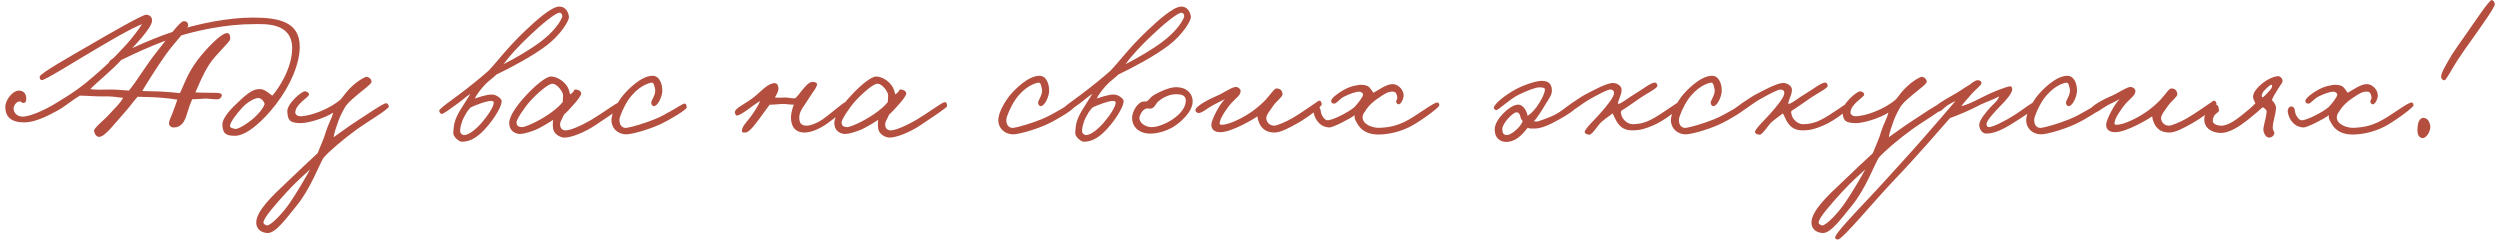 <?xml version="1.0" encoding="UTF-8"?> <svg xmlns="http://www.w3.org/2000/svg" width="415" height="40" viewBox="0 0 415 40" fill="none"> <path d="M38.2 6.52C38.26 6.1 38.17 5.56 37.78 5.5C36.76 5.32 33.94 8.47 32.86 9.88C31.03 12.31 30.55 14.11 29.86 15.46C29.05 15.37 28.18 15.28 27.1 15.22C25.75 15.13 24.19 15.16 23.62 15.1C24.16 14.17 25.93 11.29 27.58 8.98C28.93 7.09 31.24 4.75 31.24 4.24C31.24 3.76 30.97 3.49 30.46 3.52C29.86 3.55 27.76 6.43 26.2 8.38C24.19 10.87 22.84 13.3 21.4 15.04C20.74 15.01 19.54 14.86 18.4 14.86C17.2 14.89 15.94 14.92 14.98 14.8C15.73 13.96 18.4 11.86 20.32 9.76C22.45 7.42 25.24 4.66 25.24 3.4C25.24 2.8 24.82 2.47 24.28 2.44C23.71 2.41 18.67 5.29 15.22 7.3C11.77 9.31 6.55 12.22 6.58 12.76C6.61 13.06 6.61 13.24 6.94 13.3C7.36 13.39 12.31 10.27 15.64 8.32C18.94 6.4 20.89 5.17 23.56 4C23.29 4.51 22.93 4.96 22.48 5.56C21.4 7 20.65 7.75 19.42 9.04C17.47 11.08 15.85 12.43 14.08 13.9C12.4 15.25 10.96 16.09 9.46 17.02C7 18.55 4.75 19.36 3.76 19.36C2.83 19.36 2.23 18.7 2.26 17.98C2.29 17.41 2.86 16.75 3.34 16.84C3.55 16.87 3.61 17.08 3.82 17.08C4.3 17.11 4.36 16.78 4.36 16.3C4.36 15.61 3.91 15.04 3.16 15.04C2.02 15.04 0.88 16.69 0.88 17.74C0.88 19.36 1.84 20.32 4 20.32C5.65 20.32 7.57 19.45 9.58 18.34C10.78 17.68 12.19 16.48 13.24 15.88C13.99 15.85 15.85 16.03 16.84 16C18.67 15.94 19.33 16.15 20.44 16.24C19.75 17.41 19.18 17.8 18.34 18.76C17.29 19.96 15.49 21.28 15.61 21.76C15.73 22.24 15.94 22.69 16.42 22.72C17.38 22.78 19.03 20.5 20.5 18.88C21.46 17.83 22.21 16.75 22.84 16.06C23.83 16.12 24.94 16.09 26.26 16.18C27.49 16.27 28.6 16.39 29.44 16.54C29.17 17.41 28.96 17.86 28.66 18.7C28.42 19.39 28.09 19.9 28.06 20.44C28.03 20.86 28.39 21.16 28.84 21.16C30.1 21.16 30.67 20.17 31 19C31.36 17.8 31.54 17.35 31.9 16.48C32.53 16.48 33.55 16.39 34.18 16.36C34.48 16.36 35.62 16.51 36.16 16.48C36.49 16.45 36.85 16.12 36.82 15.76C36.79 15.37 35.86 15.4 34.9 15.4C34.06 15.4 33.01 15.37 32.44 15.34C32.95 14.2 33.64 12.4 34.72 10.72C35.89 8.92 38.14 7.03 38.2 6.52ZM49.758 7.75C49.758 3.55 46.158 2.92 41.958 2.92C37.938 2.92 33.018 3.88 28.758 5.26C24.978 6.46 18.108 9.58 18.078 10.36C18.078 10.51 18.288 10.72 18.438 10.72C18.768 10.72 24.318 7.69 29.358 6.1C32.508 5.11 37.338 4 42.258 4C44.058 4 48.498 3.73 48.498 8.02C48.498 11.41 46.098 14.92 45.198 15.88C44.988 15.76 44.028 14.83 43.278 14.8C42.498 14.77 41.778 14.86 39.978 16.54C38.688 17.74 36.828 19.45 36.918 20.8C37.008 22.18 37.488 22.54 39.018 22.54C40.968 22.54 43.758 19.99 45.798 17.32C48.198 14.23 49.758 10.57 49.758 7.75ZM43.938 17.26C43.638 18.07 43.038 18.76 42.198 19.54C40.968 20.62 39.438 21.52 39.018 21.4C38.688 21.31 38.118 21.22 38.178 20.86C38.268 20.2 39.198 19 40.218 17.86C41.058 16.93 42.528 16.09 43.098 16.3C43.548 16.48 43.788 16.81 43.938 17.26ZM64.556 17.68C64.556 17.53 64.346 17.11 64.076 17.14C63.536 17.17 60.566 19.24 59.156 20.14C57.986 20.89 56.156 22.24 55.376 22.78C55.466 22.06 55.826 21.07 56.216 19.96C56.546 19.09 57.026 18.19 57.416 17.56C58.016 16.78 58.826 16.18 59.576 15.52C60.176 15.01 61.646 13.96 61.676 13.6C61.706 13.18 61.256 12.76 60.836 12.76C60.476 12.76 59.216 13.57 58.436 14.32C57.626 15.07 57.206 15.7 56.576 16.48C54.746 18.1 51.536 19.3 49.796 19.3C49.436 19.3 48.986 19.03 49.016 18.64C49.106 17.2 51.326 16.12 51.296 15.7C51.266 15.34 50.996 15.22 50.636 15.16C50.156 15.07 47.546 17.26 47.696 18.58C47.816 19.66 47.786 20.44 49.916 20.44C51.206 20.44 53.846 19.63 55.316 18.7C55.076 19.66 54.386 20.89 54.176 21.64C53.786 23.02 53.126 24.37 52.736 25.42C51.656 26.41 49.676 28.27 47.456 30.4C45.176 32.53 42.536 35.05 42.536 36.94C42.536 38.17 43.556 38.65 44.396 38.68C45.776 38.74 47.606 36.13 49.256 34.12C51.506 31.39 52.946 27.43 53.696 26.2C54.626 25.12 56.936 23.14 59.336 21.4C60.596 20.47 64.556 18.13 64.556 17.68ZM51.476 28.12C50.816 29.35 49.256 31.99 48.176 33.58C47.096 35.2 45.026 37.42 44.336 37.42C44.156 37.42 43.766 37.21 43.736 37C43.646 36.22 45.926 33.73 47.636 31.84C49.016 30.31 50.756 28.78 51.476 28.12ZM94.443 2.8C94.353 1.87 93.783 1.09 92.853 1.09C91.473 1.09 88.713 3.67 87.243 5.05C84.183 7.93 82.353 10.48 81.063 11.77C79.773 12.91 78.153 14.23 76.323 15.61C75.333 16.36 72.843 18.07 72.903 18.4C72.963 18.67 73.143 18.94 73.353 18.91C73.743 18.85 75.063 17.83 76.113 17.08C76.893 16.51 77.253 16.12 78.093 15.58C77.523 16.51 77.013 17.26 76.383 18.31C75.513 19.78 75.333 20.5 75.243 22C75.183 22.75 76.263 23.53 76.653 23.53C78.243 23.53 79.533 22.57 80.823 21.07C82.083 19.63 83.283 17.68 83.283 16.78C83.283 16.39 82.443 15.73 81.753 15.7C80.823 15.64 79.383 16.18 78.813 16.36C79.143 15.67 79.683 14.98 80.343 14.23C81.063 13.42 81.903 12.91 82.413 12.37C84.843 11.2 88.443 9.31 90.783 7.51C93.063 5.77 94.503 3.43 94.443 2.8ZM93.303 2.86C92.913 3.88 91.713 5.44 89.763 6.91C88.143 8.14 85.713 9.58 83.583 10.66C84.453 9.43 86.163 7.54 88.113 5.74C89.673 4.24 92.253 2.05 92.913 2.11C93.213 2.14 93.423 2.53 93.303 2.86ZM81.963 17.02C81.993 17.65 80.973 19.21 79.983 20.35C78.903 21.58 77.853 22.36 77.103 22.42C76.743 22.45 76.413 22.15 76.383 21.82C76.353 21.37 76.533 20.32 77.103 19.3C77.613 18.34 77.883 18.1 78.093 17.86C78.693 17.53 80.793 16.72 81.573 16.75C81.753 16.75 81.963 16.84 81.963 17.02ZM103.251 17.62C103.251 17.29 103.191 16.93 102.831 16.96C102.411 16.99 99.741 18.97 98.241 19.84C96.021 21.13 94.551 21.64 93.891 21.64C93.351 21.64 93.051 21.31 92.991 20.86C92.901 20.23 93.201 20.02 93.621 19.03C94.131 18.58 94.641 18.01 95.121 17.47C95.871 16.66 96.411 15.91 96.471 15.58C96.531 15.19 96.051 14.89 95.631 14.86C95.121 14.8 95.541 15.13 94.641 15.67C94.551 15.37 94.461 14.71 94.011 14.14C93.441 13.36 92.421 12.73 91.491 12.7C90.621 12.67 88.641 14.38 87.261 15.91C85.821 17.44 84.531 19.3 84.531 20.38C84.531 21.94 85.791 22.24 86.331 22.24C86.871 22.24 88.311 21.88 89.481 21.28C90.141 20.95 91.191 20.32 91.821 19.9C91.731 20.44 91.761 21.19 91.851 21.52C92.091 22.39 93.111 22.84 93.711 22.84C94.911 22.84 97.161 21.91 98.901 20.74C100.821 19.45 103.251 17.86 103.251 17.62ZM93.471 15.82C93.471 16.27 93.411 16.63 93.411 16.93C92.691 17.89 90.981 19.18 89.121 20.14C88.161 20.65 86.991 21.13 86.631 21.1C86.031 21.04 85.821 20.95 85.731 20.38C85.671 19.93 86.961 17.95 88.011 16.78C89.211 15.46 90.981 13.93 91.671 13.9C92.481 13.87 93.471 15.25 93.471 15.82ZM113.99 17.86C114.02 17.56 113.87 17.14 113.57 17.2C113.15 17.29 110.72 18.97 108.71 19.78C106.94 20.5 104.87 21.1 104.03 21.22C103.37 21.31 102.8 20.86 102.83 19.84C102.86 19.3 103.61 17.59 104.33 16.54C105.89 14.32 107.63 13.78 108.17 13.72C108.56 13.69 108.59 14.23 108.71 14.62C109.01 15.52 108.17 16.57 108.11 16.96C108.08 17.23 108.23 17.59 108.53 17.62C109.16 17.65 109.91 16.12 109.94 15.1C109.97 13.93 109.46 12.55 108.29 12.58C106.37 12.61 104.12 14.98 103.43 15.82C102.77 16.63 101.39 18.7 101.51 20.14C101.63 21.55 102.77 22.27 103.91 22.3C104.72 22.33 107.42 21.61 109.49 20.68C111.38 19.81 113.96 18.19 113.99 17.86ZM140.78 17.38C140.75 17.08 140.6 16.9 140.3 16.96C140 17.02 137.54 19.15 136.52 19.84C135.44 20.56 134.45 20.86 133.94 20.86C133.04 20.86 132.68 20.5 132.68 19.48C132.68 18.34 133.58 17.5 134.6 15.82C134.93 15.28 135.47 14.71 135.62 14.08C135.71 13.69 135.2 13.6 134.84 13.6C134.24 13.6 133.52 14.53 133.1 15.04C132.77 15.46 132.38 15.97 132.05 16.3C131.66 16.39 130.76 16.18 130.31 16.18C129.56 16.18 129.32 16.27 128.63 16.18C128.93 15.7 129.32 15.01 129.2 14.44C129.14 14.14 128.99 13.84 128.69 13.81C127.7 13.69 126.44 15.01 125.66 15.7C123.68 17.44 121.85 17.86 122 18.76C122.03 18.94 122.18 19.18 122.36 19.18C123.11 19.12 125.15 17.32 126.17 16.78C125.9 17.53 125.09 18.73 124.58 19.42C124.07 20.11 122.93 21.22 123.2 21.88C123.26 22.06 123.5 21.97 123.68 22C124.43 22.09 125.84 19.99 126.44 19.18C127.01 18.46 127.37 17.86 127.76 17.38C128.21 17.41 129.32 17.26 130.04 17.26C130.52 17.26 131.24 17.38 131.78 17.38C131.66 17.71 131.33 18.49 131.3 19.48C131.3 20.65 131.72 22 133.58 22C134.48 22 135.86 21.52 137.24 20.56C138.38 19.78 140.84 17.8 140.78 17.38ZM157.216 17.62C157.216 17.29 157.156 16.93 156.796 16.96C156.376 16.99 153.706 18.97 152.206 19.84C149.986 21.13 148.516 21.64 147.856 21.64C147.316 21.64 147.016 21.31 146.956 20.86C146.866 20.23 147.166 20.02 147.586 19.03C148.096 18.58 148.606 18.01 149.086 17.47C149.836 16.66 150.376 15.91 150.436 15.58C150.496 15.19 150.016 14.89 149.596 14.86C149.086 14.8 149.506 15.13 148.606 15.67C148.516 15.37 148.426 14.71 147.976 14.14C147.406 13.36 146.386 12.73 145.456 12.7C144.586 12.67 142.606 14.38 141.226 15.91C139.786 17.44 138.496 19.3 138.496 20.38C138.496 21.94 139.756 22.24 140.296 22.24C140.836 22.24 142.276 21.88 143.446 21.28C144.106 20.95 145.156 20.32 145.786 19.9C145.696 20.44 145.726 21.19 145.816 21.52C146.056 22.39 147.076 22.84 147.676 22.84C148.876 22.84 151.126 21.91 152.866 20.74C154.786 19.45 157.216 17.86 157.216 17.62ZM147.436 15.82C147.436 16.27 147.376 16.63 147.376 16.93C146.656 17.89 144.946 19.18 143.086 20.14C142.126 20.65 140.956 21.13 140.596 21.1C139.996 21.04 139.786 20.95 139.696 20.38C139.636 19.93 140.926 17.95 141.976 16.78C143.176 15.46 144.946 13.93 145.636 13.9C146.446 13.87 147.436 15.25 147.436 15.82ZM178.209 17.86C178.239 17.56 178.089 17.14 177.789 17.2C177.369 17.29 174.939 18.97 172.929 19.78C171.159 20.5 169.089 21.1 168.249 21.22C167.589 21.31 167.019 20.86 167.049 19.84C167.079 19.3 167.829 17.59 168.549 16.54C170.109 14.32 171.849 13.78 172.389 13.72C172.779 13.69 172.809 14.23 172.929 14.62C173.229 15.52 172.389 16.57 172.329 16.96C172.299 17.23 172.449 17.59 172.749 17.62C173.379 17.65 174.129 16.12 174.159 15.1C174.189 13.93 173.679 12.55 172.509 12.58C170.589 12.61 168.339 14.98 167.649 15.82C166.989 16.63 165.609 18.7 165.729 20.14C165.849 21.55 166.989 22.27 168.129 22.3C168.939 22.33 171.639 21.61 173.709 20.68C175.599 19.81 178.179 18.19 178.209 17.86ZM197.685 2.8C197.595 1.87 197.025 1.09 196.095 1.09C194.715 1.09 191.955 3.67 190.485 5.05C187.425 7.93 185.595 10.48 184.305 11.77C183.015 12.91 181.395 14.23 179.565 15.61C178.575 16.36 176.085 18.07 176.145 18.4C176.205 18.67 176.385 18.94 176.595 18.91C176.985 18.85 178.305 17.83 179.355 17.08C180.135 16.51 180.495 16.12 181.335 15.58C180.765 16.51 180.255 17.26 179.625 18.31C178.755 19.78 178.575 20.5 178.485 22C178.425 22.75 179.505 23.53 179.895 23.53C181.485 23.53 182.775 22.57 184.065 21.07C185.325 19.63 186.525 17.68 186.525 16.78C186.525 16.39 185.685 15.73 184.995 15.7C184.065 15.64 182.625 16.18 182.055 16.36C182.385 15.67 182.925 14.98 183.585 14.23C184.305 13.42 185.145 12.91 185.655 12.37C188.085 11.2 191.685 9.31 194.025 7.51C196.305 5.77 197.745 3.43 197.685 2.8ZM196.545 2.86C196.155 3.88 194.955 5.44 193.005 6.91C191.385 8.14 188.955 9.58 186.825 10.66C187.695 9.43 189.405 7.54 191.355 5.74C192.915 4.24 195.495 2.05 196.155 2.11C196.455 2.14 196.665 2.53 196.545 2.86ZM185.205 17.02C185.235 17.65 184.215 19.21 183.225 20.35C182.145 21.58 181.095 22.36 180.345 22.42C179.985 22.45 179.655 22.15 179.625 21.82C179.595 21.37 179.775 20.32 180.345 19.3C180.855 18.34 181.125 18.1 181.335 17.86C181.935 17.53 184.035 16.72 184.815 16.75C184.995 16.75 185.205 16.84 185.205 17.02ZM197.983 16.87C197.983 15.49 196.933 14.47 195.253 14.47C194.293 14.47 192.853 15.01 191.383 15.88C191.023 16.12 190.693 16.63 190.333 16.84C190.063 16.84 189.673 16.81 189.373 16.99C188.473 17.53 187.963 18.73 187.933 19.48C187.873 20.71 188.713 22.12 190.873 22.18C192.133 22.21 194.113 21.7 195.613 20.47C196.903 19.42 197.983 18.1 197.983 16.87ZM196.843 16.69C196.843 18.01 195.673 19.12 194.653 19.81C193.483 20.59 192.103 21.1 191.173 21.1C190.093 21.1 189.133 20.38 189.133 19.57C189.133 19.33 189.583 18.1 190.363 18.01C190.723 17.98 190.843 18.07 191.143 18.01C191.743 17.83 191.833 17.17 192.343 16.78C193.333 15.97 194.413 15.61 195.373 15.64C196.033 15.67 196.843 15.76 196.843 16.69ZM219.415 17.26C219.325 16.9 219.205 16.57 218.815 16.78C218.545 16.93 216.085 18.73 214.345 19.72C213.385 20.26 211.945 20.86 211.525 20.86C210.625 20.86 210.175 20.14 210.205 19.54C210.235 19.03 210.835 18.31 211.315 17.62C211.855 16.81 212.935 16.06 212.905 15.64C212.845 15.01 212.545 14.71 211.915 14.68C211.555 14.65 210.955 15.61 210.175 16.48C209.635 17.08 208.795 17.8 208.075 18.34C206.755 19.33 204.085 20.77 202.735 20.71C202.315 20.68 202.495 20.38 202.525 20.14C202.645 19.42 203.845 17.74 204.325 17.2C205.225 16.21 205.945 15.82 205.945 15.1C205.945 14.74 205.435 14.38 205.045 14.44C204.325 14.53 202.885 15.58 201.925 15.94C200.785 16.42 198.535 17.59 198.445 18.22C198.415 18.49 198.625 18.73 198.925 18.76C199.555 18.79 200.425 17.95 201.385 17.44C202.135 17.05 202.795 16.75 203.335 16.45C202.525 17.2 201.115 19.78 201.085 20.68C201.055 21.49 201.655 22 202.705 21.94C204.625 21.85 208.195 19.72 208.735 19.3C208.735 19.57 208.855 20.05 209.095 20.56C209.455 21.28 210.145 22.03 211.645 22C212.635 21.97 213.955 21.25 215.305 20.5C217.075 19.51 219.505 17.68 219.415 17.26ZM238.914 17.5C238.944 17.23 238.824 17.05 238.614 17.02C238.014 16.93 235.044 19.33 233.094 20.26C231.894 20.83 230.664 21.16 228.954 21.22C227.874 21.25 226.074 20.65 226.194 19.36C226.254 18.82 226.494 18.7 226.854 18.1C227.154 17.62 227.934 16.84 228.774 16.3C229.674 15.7 230.424 15.1 231.354 15.22C231.774 15.28 231.924 15.79 231.954 16.24C231.954 16.51 231.684 16.72 231.774 16.96C231.834 17.14 231.984 17.32 232.134 17.32C232.524 17.32 232.854 16.69 232.974 16.12C233.184 15.07 232.164 13.99 231.234 13.96C230.154 13.93 228.804 14.98 227.994 15.4C227.304 14.5 227.334 14.17 226.074 14.08C225.384 14.05 224.124 14.32 223.074 14.92C222.144 15.43 220.914 16.33 220.974 16.78C221.034 17.11 221.094 17.17 221.454 17.2C221.844 17.23 222.384 16.42 223.074 16.06C224.004 15.58 225.144 15.19 225.654 15.22C225.984 15.25 226.314 15.46 226.254 15.79C226.194 16.15 225.444 17.14 224.814 17.8C223.794 18.67 221.064 20.05 220.314 19.96C219.924 19.9 219.714 19.57 219.474 19.18C219.264 18.82 219.264 18.49 219.174 18.1C219.144 17.95 218.964 17.74 218.754 17.68C218.364 17.59 218.064 17.98 218.034 18.4C218.034 18.7 218.214 19.45 218.574 19.96C219.114 20.71 219.684 21.1 220.674 21.16C221.214 21.19 224.064 19.75 224.874 19.12C224.784 19.69 224.994 19.93 225.234 20.38C225.954 21.82 227.334 22.36 228.924 22.33C230.424 22.3 232.194 21.97 234.054 21.04C235.554 20.29 238.884 17.89 238.914 17.5ZM261.745 17.56C261.715 17.29 261.535 17.02 261.265 17.02C260.905 17.02 259.255 18.52 257.845 19.18C256.855 19.66 255.235 20.17 255.235 20.17C254.995 20.17 254.845 20.14 254.605 20.14C255.145 19.63 256.015 18.22 256.585 17.26C257.125 16.36 257.695 15.73 257.605 14.86C257.545 14.14 257.275 13.45 255.985 13.42C255.205 13.39 253.135 13.99 251.545 14.86C249.955 15.73 248.155 17.11 247.975 17.86C247.945 18.04 248.155 18.25 248.365 18.28C248.725 18.31 250.555 16.48 252.145 15.7C253.405 15.1 254.845 14.5 255.565 14.5C256.075 14.5 256.495 14.56 256.465 14.92C256.435 15.34 256.045 16.24 255.565 17.02C254.965 18.01 254.275 18.79 253.585 19.24C253.495 18.55 252.865 17.23 251.845 17.38C250.495 17.56 248.155 19.84 248.125 21.4C248.095 23.11 249.235 23.56 250.045 23.56C251.965 23.53 253.135 21.73 253.585 21.22C254.035 21.37 254.185 21.34 254.725 21.34C255.865 21.34 257.245 20.71 258.685 19.9C260.005 19.18 261.775 18.1 261.745 17.56ZM252.745 20.2C252.205 21.37 250.735 22.42 250.165 22.42C249.505 22.42 249.415 22.03 249.385 21.46C249.325 20.53 251.155 18.64 251.725 18.64C252.175 18.64 252.295 18.97 252.445 19.6C252.505 19.84 252.775 19.99 252.745 20.2ZM279.204 17.14C279.174 16.9 279.264 16.84 278.904 16.84C278.544 16.84 275.694 19.09 273.864 19.96C272.724 20.5 271.944 20.59 271.104 20.62C269.994 20.65 269.244 19.57 269.184 19.18C269.124 18.88 268.974 18.67 269.124 18.4C270.384 17.62 271.314 16.9 272.304 16.24C273.504 15.43 275.124 14.65 275.124 14.26C275.124 14.05 275.004 13.75 274.794 13.72C274.164 13.6 272.694 14.83 271.404 15.58C270.294 16.21 269.124 17.26 268.584 17.26C268.614 16.48 269.214 15.79 269.184 14.86C269.184 14.23 268.314 13.69 267.564 13.78C266.394 13.93 264.264 15.13 263.364 15.58C262.434 16.03 259.314 18.16 259.224 18.46C259.104 18.88 259.464 18.91 259.884 19C260.274 19.09 262.644 17.14 264.084 16.36C265.344 15.67 266.904 14.8 267.384 14.86C267.804 14.92 267.924 15.13 267.924 15.46C267.924 16.18 266.604 17.71 265.584 18.88C264.894 19.69 262.944 21.49 263.064 21.94C263.154 22.24 263.514 22.36 263.844 22.36C264.324 22.36 265.344 20.65 265.824 20.26C266.544 19.63 267.144 19.27 267.684 18.82C267.984 19.33 268.194 19.96 268.464 20.32C269.034 21.19 269.754 21.64 270.984 21.64C272.304 21.64 273.204 21.34 274.464 20.8C276.324 20.02 279.264 17.77 279.204 17.14ZM289.859 17.86C289.889 17.56 289.739 17.14 289.439 17.2C289.019 17.29 286.589 18.97 284.579 19.78C282.809 20.5 280.739 21.1 279.899 21.22C279.239 21.31 278.669 20.86 278.699 19.84C278.729 19.3 279.479 17.59 280.199 16.54C281.759 14.32 283.499 13.78 284.039 13.72C284.429 13.69 284.459 14.23 284.579 14.62C284.879 15.52 284.039 16.57 283.979 16.96C283.949 17.23 284.099 17.59 284.399 17.62C285.029 17.65 285.779 16.12 285.809 15.1C285.839 13.93 285.329 12.55 284.159 12.58C282.239 12.61 279.989 14.98 279.299 15.82C278.639 16.63 277.259 18.7 277.379 20.14C277.499 21.55 278.639 22.27 279.779 22.3C280.589 22.33 283.289 21.61 285.359 20.68C287.249 19.81 289.829 18.19 289.859 17.86ZM307.475 17.14C307.445 16.9 307.535 16.84 307.175 16.84C306.815 16.84 303.965 19.09 302.135 19.96C300.995 20.5 300.215 20.59 299.375 20.62C298.265 20.65 297.515 19.57 297.455 19.18C297.395 18.88 297.245 18.67 297.395 18.4C298.655 17.62 299.585 16.9 300.575 16.24C301.775 15.43 303.395 14.65 303.395 14.26C303.395 14.05 303.275 13.75 303.065 13.72C302.435 13.6 300.965 14.83 299.675 15.58C298.565 16.21 297.395 17.26 296.855 17.26C296.885 16.48 297.485 15.79 297.455 14.86C297.455 14.23 296.585 13.69 295.835 13.78C294.665 13.93 292.535 15.13 291.635 15.58C290.705 16.03 287.585 18.16 287.495 18.46C287.375 18.88 287.735 18.91 288.155 19C288.545 19.09 290.915 17.14 292.355 16.36C293.615 15.67 295.175 14.8 295.655 14.86C296.075 14.92 296.195 15.13 296.195 15.46C296.195 16.18 294.875 17.71 293.855 18.88C293.165 19.69 291.215 21.49 291.335 21.94C291.425 22.24 291.785 22.36 292.115 22.36C292.595 22.36 293.615 20.65 294.095 20.26C294.815 19.63 295.415 19.27 295.955 18.82C296.255 19.33 296.465 19.96 296.735 20.32C297.305 21.19 298.025 21.64 299.255 21.64C300.575 21.64 301.475 21.34 302.735 20.8C304.595 20.02 307.535 17.77 307.475 17.14ZM322.72 17.68C322.72 17.53 322.51 17.11 322.24 17.14C321.7 17.17 318.73 19.24 317.32 20.14C316.15 20.89 314.32 22.24 313.54 22.78C313.63 22.06 313.99 21.07 314.38 19.96C314.71 19.09 315.19 18.19 315.58 17.56C316.18 16.78 316.99 16.18 317.74 15.52C318.34 15.01 319.81 13.96 319.84 13.6C319.87 13.18 319.42 12.76 319 12.76C318.64 12.76 317.38 13.57 316.6 14.32C315.79 15.07 315.37 15.7 314.74 16.48C312.91 18.1 309.7 19.3 307.96 19.3C307.6 19.3 307.15 19.03 307.18 18.64C307.27 17.2 309.49 16.12 309.46 15.7C309.43 15.34 309.16 15.22 308.8 15.16C308.32 15.07 305.71 17.26 305.86 18.58C305.98 19.66 305.95 20.44 308.08 20.44C309.37 20.44 312.01 19.63 313.48 18.7C313.24 19.66 312.55 20.89 312.34 21.64C311.95 23.02 311.29 24.37 310.9 25.42C309.82 26.41 307.84 28.27 305.62 30.4C303.34 32.53 300.7 35.05 300.7 36.94C300.7 38.17 301.72 38.65 302.56 38.68C303.94 38.74 305.77 36.13 307.42 34.12C309.67 31.39 311.11 27.43 311.86 26.2C312.79 25.12 315.1 23.14 317.5 21.4C318.76 20.47 322.72 18.13 322.72 17.68ZM309.64 28.12C308.98 29.35 307.42 31.99 306.34 33.58C305.26 35.2 303.19 37.42 302.5 37.42C302.32 37.42 301.93 37.21 301.9 37C301.81 36.22 304.09 33.73 305.8 31.84C307.18 30.31 308.92 28.78 309.64 28.12ZM338.16 17.2C338.16 16.99 337.89 16.93 337.68 16.96C337.32 16.99 335.79 18.19 334.56 19C332.94 20.05 330.81 21.1 330.18 21.1C329.88 21.1 329.79 20.92 329.76 20.62C329.73 20.02 331.2 18.49 331.8 17.86C333.21 16.45 333.93 15.52 334.02 14.92C334.05 14.65 333.96 14.32 333.72 14.32C333.18 14.32 330.51 15.37 329.34 16C327 17.2 326.34 17.44 325.56 17.62C325.83 17.26 326.64 16.33 327.36 15.52C327.96 14.83 328.92 14.17 328.92 13.78C328.92 13.51 328.77 13.39 328.47 13.33C328.08 13.24 327.6 13.54 326.94 14.08C325.98 14.62 325.38 15.13 324.12 15.82C322.77 16.57 321 17.62 321.18 17.98C321.33 18.25 321.51 18.49 321.78 18.52C322.23 18.58 322.71 17.8 323.46 17.38C324.15 17.02 324.03 17.02 324.6 16.78C323.85 17.68 320.97 21.01 319.2 23.02C316.68 25.9 315.9 26.68 313.8 29.02C310.2 33.07 304.56 38.62 304.62 39.46C304.65 39.67 304.92 39.76 305.1 39.76C305.82 39.79 311.16 33.31 314.46 29.86C318.18 25.99 322.71 20.71 323.7 19.6C324.66 19.27 327.18 18.25 328.74 17.38C329.97 16.81 330.96 16.51 331.86 16C331.62 16.78 330.72 17.44 330.36 17.86C329.67 18.64 328.62 19.87 328.56 20.62C328.5 21.37 329.01 22.18 329.76 22.18C331.41 22.15 333.12 21.13 335.1 19.84C336.51 18.91 338.13 17.98 338.16 17.2ZM348.834 17.86C348.864 17.56 348.714 17.14 348.414 17.2C347.994 17.29 345.564 18.97 343.554 19.78C341.784 20.5 339.714 21.1 338.874 21.22C338.214 21.31 337.644 20.86 337.674 19.84C337.704 19.3 338.454 17.59 339.174 16.54C340.734 14.32 342.474 13.78 343.014 13.72C343.404 13.69 343.434 14.23 343.554 14.62C343.854 15.52 343.014 16.57 342.954 16.96C342.924 17.23 343.074 17.59 343.374 17.62C344.004 17.65 344.754 16.12 344.784 15.1C344.814 13.93 344.304 12.55 343.134 12.58C341.214 12.61 338.964 14.98 338.274 15.82C337.614 16.63 336.234 18.7 336.354 20.14C336.474 21.55 337.614 22.27 338.754 22.3C339.564 22.33 342.264 21.61 344.334 20.68C346.224 19.81 348.804 18.19 348.834 17.86ZM367.95 17.26C367.86 16.9 367.74 16.57 367.35 16.78C367.08 16.93 364.62 18.73 362.88 19.72C361.92 20.26 360.48 20.86 360.06 20.86C359.16 20.86 358.71 20.14 358.74 19.54C358.77 19.03 359.37 18.31 359.85 17.62C360.39 16.81 361.47 16.06 361.44 15.64C361.38 15.01 361.08 14.71 360.45 14.68C360.09 14.65 359.49 15.61 358.71 16.48C358.17 17.08 357.33 17.8 356.61 18.34C355.29 19.33 352.62 20.77 351.27 20.71C350.85 20.68 351.03 20.38 351.06 20.14C351.18 19.42 352.38 17.74 352.86 17.2C353.76 16.21 354.48 15.82 354.48 15.1C354.48 14.74 353.97 14.38 353.58 14.44C352.86 14.53 351.42 15.58 350.46 15.94C349.32 16.42 347.07 17.59 346.98 18.22C346.95 18.49 347.16 18.73 347.46 18.76C348.09 18.79 348.96 17.95 349.92 17.44C350.67 17.05 351.33 16.75 351.87 16.45C351.06 17.2 349.65 19.78 349.62 20.68C349.59 21.49 350.19 22 351.24 21.94C353.16 21.85 356.73 19.72 357.27 19.3C357.27 19.57 357.39 20.05 357.63 20.56C357.99 21.28 358.68 22.03 360.18 22C361.17 21.97 362.49 21.25 363.84 20.5C365.61 19.51 368.04 17.68 367.95 17.26ZM378.899 13.36C378.899 13 378.419 12.61 378.179 12.64C376.469 12.76 374.219 14.68 374.039 15.82C373.919 16.36 374.219 16.75 374.399 17.14C373.769 17.8 373.199 18.28 372.299 19C371.339 19.78 369.779 20.95 368.639 20.86C368.129 20.83 367.289 20.62 367.319 20.02C367.379 18.7 368.489 18.79 368.339 18.22C368.249 17.89 368.339 17.5 367.949 17.44C367.199 17.35 365.939 18.52 365.909 19.72C365.879 21.13 366.899 21.94 368.429 22.06C370.049 22.18 371.819 20.92 373.199 19.84C374.159 19.09 374.999 18.34 375.599 17.8C375.929 17.98 376.259 18.19 376.259 18.52C376.229 19.39 375.719 20.86 375.719 21.52C375.719 21.97 376.109 22.9 376.739 22.84C377.099 22.81 377.399 22.57 377.519 22.24C377.639 21.88 377.279 21.67 377.279 21.28C377.249 20.2 377.759 19.18 377.819 17.92C377.849 17.5 377.459 16.9 377.159 16.66C377.189 16.18 377.879 15.28 378.239 14.62C378.659 13.9 378.929 13.78 378.899 13.36ZM375.599 16.18C375.329 15.97 375.479 15.7 375.599 15.4C375.719 15.07 376.829 14.08 376.979 14.08C377.129 14.08 377.189 14.14 377.159 14.35C377.129 14.53 377.069 14.68 376.829 14.95C376.589 15.22 375.959 15.94 375.599 16.18ZM400.633 17.5C400.663 17.23 400.543 17.05 400.333 17.02C399.733 16.93 396.763 19.33 394.813 20.26C393.613 20.83 392.383 21.16 390.673 21.22C389.593 21.25 387.793 20.65 387.913 19.36C387.973 18.82 388.213 18.7 388.573 18.1C388.873 17.62 389.653 16.84 390.493 16.3C391.393 15.7 392.143 15.1 393.073 15.22C393.493 15.28 393.643 15.79 393.673 16.24C393.673 16.51 393.403 16.72 393.493 16.96C393.553 17.14 393.703 17.32 393.853 17.32C394.243 17.32 394.573 16.69 394.693 16.12C394.903 15.07 393.883 13.99 392.953 13.96C391.873 13.93 390.523 14.98 389.713 15.4C389.023 14.5 389.053 14.17 387.793 14.08C387.103 14.05 385.843 14.32 384.793 14.92C383.863 15.43 382.633 16.33 382.693 16.78C382.753 17.11 382.813 17.17 383.173 17.2C383.563 17.23 384.103 16.42 384.793 16.06C385.723 15.58 386.863 15.19 387.373 15.22C387.703 15.25 388.033 15.46 387.973 15.79C387.913 16.15 387.163 17.14 386.533 17.8C385.513 18.67 382.783 20.05 382.033 19.96C381.643 19.9 381.433 19.57 381.193 19.18C380.983 18.82 380.983 18.49 380.893 18.1C380.863 17.95 380.683 17.74 380.473 17.68C380.083 17.59 379.783 17.98 379.753 18.4C379.753 18.7 379.933 19.45 380.293 19.96C380.833 20.71 381.403 21.1 382.393 21.16C382.933 21.19 385.783 19.75 386.593 19.12C386.503 19.69 386.713 19.93 386.953 20.38C387.673 21.82 389.053 22.36 390.643 22.33C392.143 22.3 393.913 21.97 395.773 21.04C397.273 20.29 400.603 17.89 400.633 17.5ZM414.14 0.7C414.14 0.37 413.84 0.01 413.63 0.01C413.18 0.01 410.93 3.46 409.34 5.71C408.44 6.97 407.54 8.26 407.06 9.01C405.77 11.14 405.17 12.28 405.23 12.79C405.26 13.09 405.47 13.3 405.77 13.33C406.04 13.36 406.97 11.53 407.96 9.97C408.74 8.77 409.64 7.54 410.45 6.4C412.16 3.97 414.14 1.21 414.14 0.7ZM403.4 20.74C403.25 20.14 402.98 19.63 402.35 19.57C401.57 19.51 401.33 20.53 401.3 21.34C401.27 21.94 401.3 22.48 401.78 22.81C402.62 23.38 403.64 21.7 403.4 20.74Z" fill="#B44E3E"></path> </svg> 